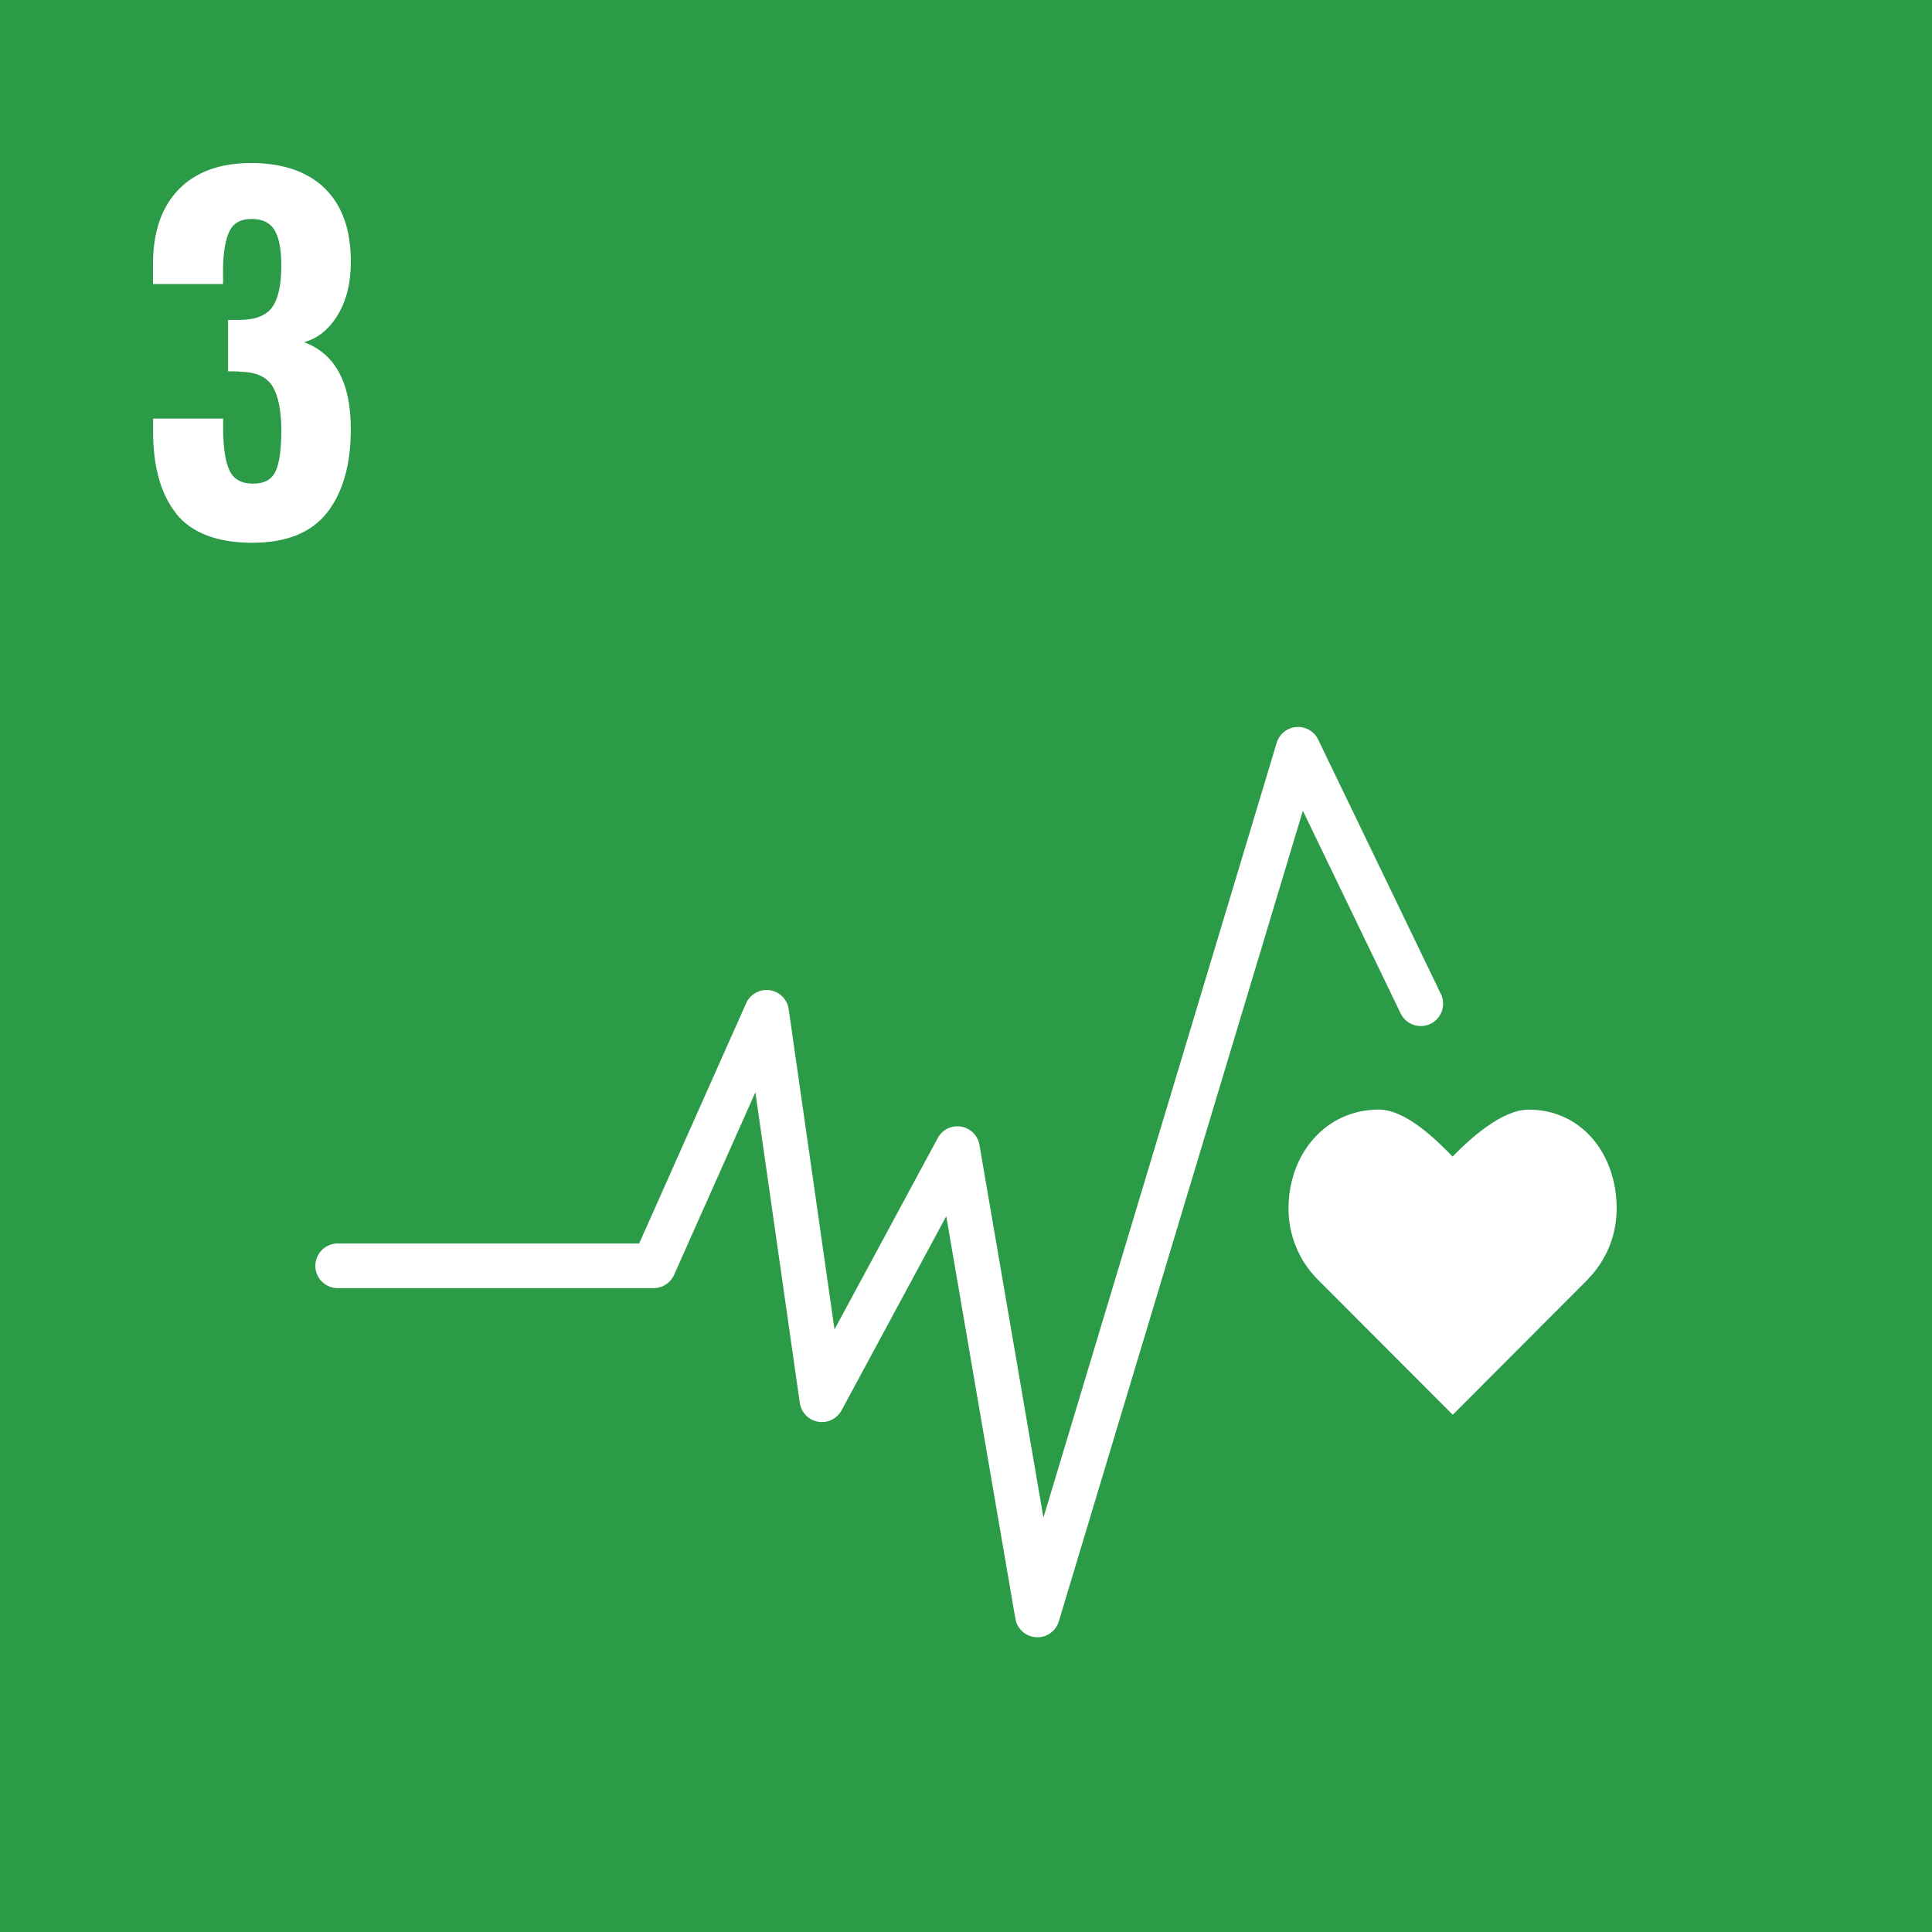 <?xml version="1.0" encoding="UTF-8"?><svg id="uuid-679415fa-08f9-4e49-8828-9d2d803b8fd3" xmlns="http://www.w3.org/2000/svg" viewBox="0 0 500 500"><defs><style>.uuid-d419bbf3-3097-4f18-98d0-19ee46540658,.uuid-cdc8b7f9-bb6b-4168-871d-1137dbb9b79a{fill:#fff;}.uuid-cdc8b7f9-bb6b-4168-871d-1137dbb9b79a{fill-rule:evenodd;}.uuid-602d7bca-16c8-4680-88a8-3d68b96bb48a{fill:#2c9b48;}</style></defs><g id="uuid-86b4dd26-6507-439c-a099-9a71e7b37c9a"><rect class="uuid-602d7bca-16c8-4680-88a8-3d68b96bb48a" width="500" height="500"/><path class="uuid-d419bbf3-3097-4f18-98d0-19ee46540658" d="M45.62,132.94c-4-5.02-6-12.12-6-21.3v-3.3h18.13v3.18c.08,4.86.66,8.36,1.76,10.48,1.1,2.12,3.1,3.17,6,3.17s4.85-1.08,5.83-3.24c.98-2.15,1.47-5.67,1.47-10.53s-.75-8.89-2.24-11.36c-1.49-2.47-4.24-3.75-8.24-3.83-.24-.08-1.33-.12-3.3-.12v-13.3h2.94c4.08,0,6.9-1.1,8.48-3.29,1.57-2.2,2.35-5.81,2.35-10.83,0-4.08-.57-7.1-1.71-9.06-1.14-1.96-3.16-2.94-6.06-2.94-2.75,0-4.63,1.06-5.65,3.18-1.02,2.12-1.57,5.26-1.65,9.41v4.24h-18.13v-5.18c0-8.32,2.22-14.75,6.65-19.3,4.43-4.55,10.69-6.83,18.77-6.83s14.6,2.2,19.07,6.59c4.47,4.4,6.71,10.71,6.71,18.95,0,5.49-1.14,10.1-3.42,13.83-2.28,3.73-5.18,6.06-8.71,7,8.08,2.98,12.12,10.48,12.12,22.48,0,9.18-2.04,16.38-6.12,21.6s-10.55,7.83-19.42,7.83-15.65-2.51-19.66-7.53"/><path class="uuid-cdc8b7f9-bb6b-4168-871d-1137dbb9b79a" d="M418.39,312.77c0,7.07-2.79,13.47-7.29,18.11l.03.03-35.16,35.23-35.21-35.28c-4.5-4.63-7.29-11.03-7.29-18.1,0-14.14,9.63-25.6,23.36-25.6,6.87,0,14.6,7.53,19.1,12.16,4.5-4.63,12.79-12.15,19.65-12.15,13.74,0,22.81,11.46,22.81,25.59ZM268.48,423.72c-.12,0-.24,0-.36-.01-2.67-.16-4.88-2.15-5.34-4.79l-17.89-104.16-27.09,50.23c-1.19,2.2-3.66,3.39-6.1,2.95-2.46-.44-4.35-2.4-4.71-4.87l-11.5-80.39-21.04,47.26c-.93,2.09-3,3.43-5.28,3.43h-81.78c-3.19,0-5.78-2.59-5.78-5.78s2.59-5.78,5.78-5.78h78.03l27.68-62.17c1.05-2.35,3.52-3.73,6.08-3.38,2.55.36,4.56,2.35,4.93,4.91l11.86,82.89,26.72-49.54c1.17-2.18,3.59-3.36,6.03-2.96,2.43.4,4.34,2.3,4.76,4.73l16.56,96.47,60.36-200.51c.69-2.28,2.71-3.91,5.08-4.1,2.38-.18,4.63,1.1,5.66,3.25l31.76,65.85c1.39,2.88.18,6.33-2.69,7.72-2.88,1.39-6.33.18-7.72-2.69l-25.31-52.46-63.16,209.79c-.74,2.46-3,4.12-5.53,4.12Z"/></g></svg>